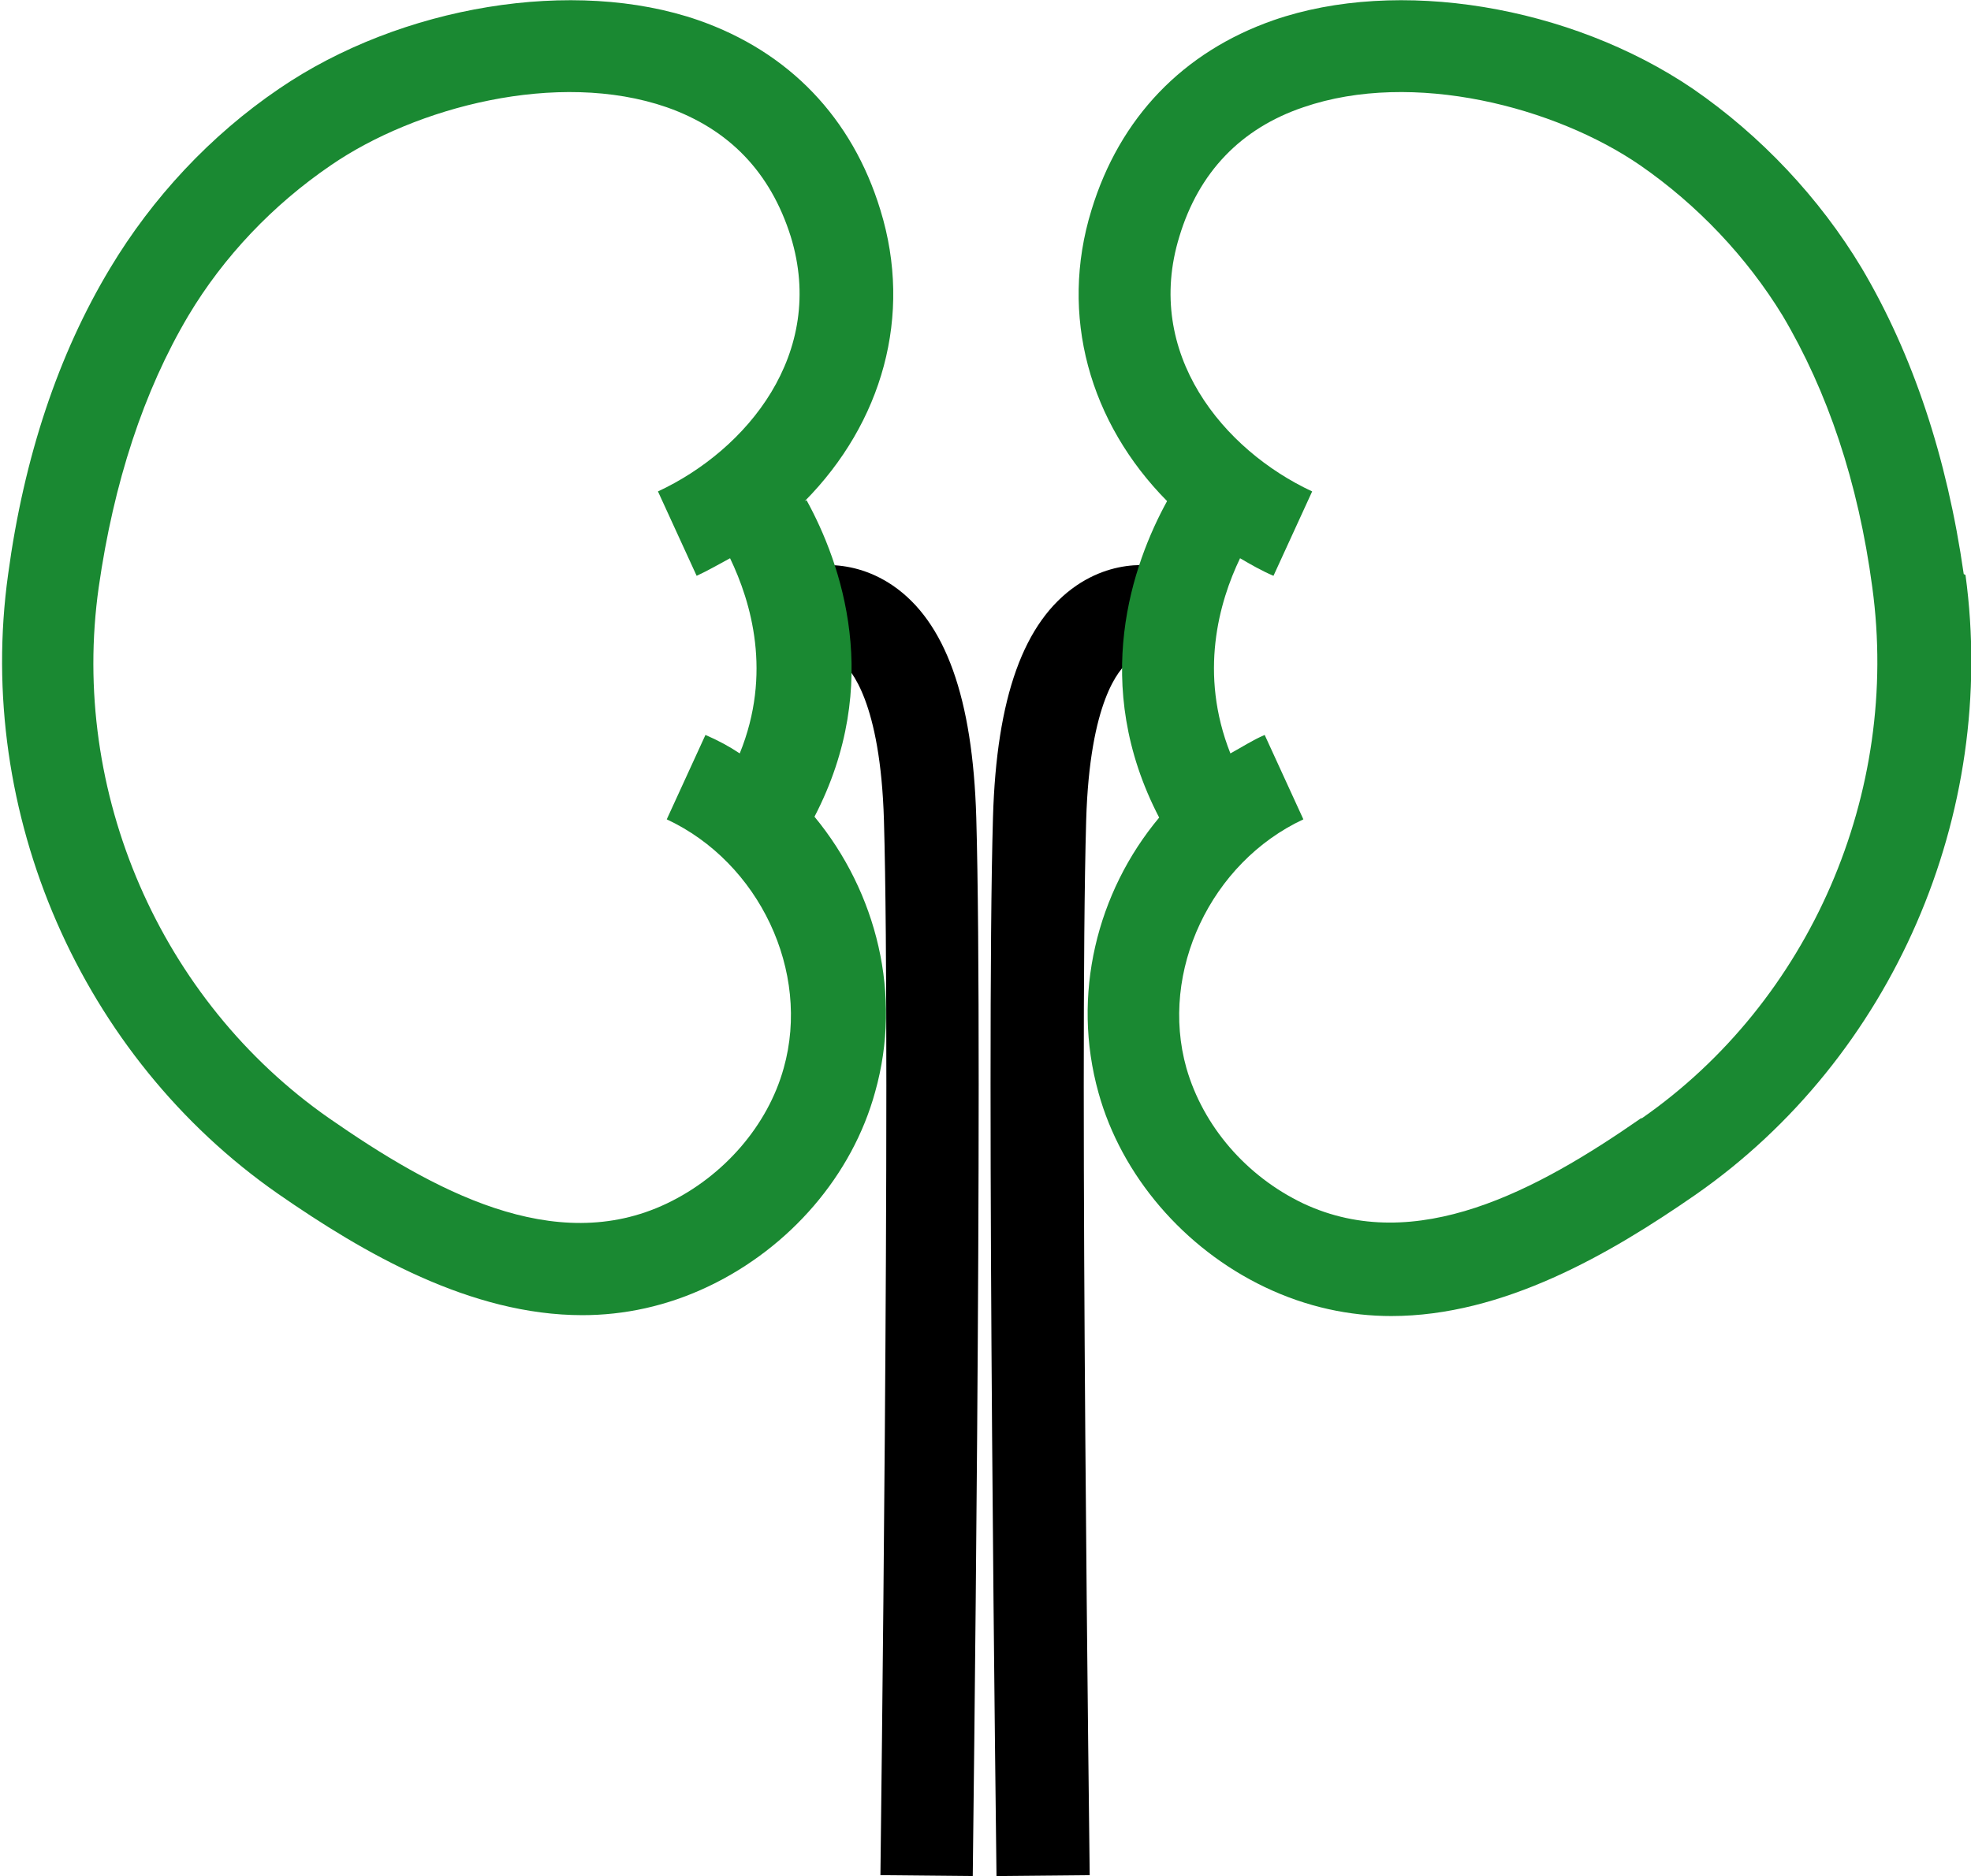 <?xml version="1.0" encoding="UTF-8"?>
<!DOCTYPE svg PUBLIC "-//W3C//DTD SVG 1.1//EN" "http://www.w3.org/Graphics/SVG/1.1/DTD/svg11.dtd">
<!-- Creator: CorelDRAW 2020 (64-Bit) -->
<svg xmlns="http://www.w3.org/2000/svg" xml:space="preserve" width="0.667in" height="0.635in" version="1.1" style="shape-rendering:geometricPrecision; text-rendering:geometricPrecision; image-rendering:optimizeQuality; fill-rule:evenodd; clip-rule:evenodd"
viewBox="0 0 22.39 21.34"
 xmlns:xlink="http://www.w3.org/1999/xlink"
 xmlns:xodm="http://www.corel.com/coreldraw/odm/2003">
 <defs>
  <style type="text/css">
   <![CDATA[
    .fil1 {fill:#1A8932;fill-rule:nonzero}
    .fil0 {fill:black;fill-rule:nonzero}
   ]]>
  </style>
 </defs>
 <g id="Layer_x0020_1">
  <path class="fil0" d="M11.06 21.34l-1.06 -0.01c0,-0.09 0.12,-9.26 0.04,-12 -0.04,-1.35 -0.38,-1.72 -0.48,-1.8 -0.09,-0.07 -0.17,-0.06 -0.19,-0.05l-0.33 -1c0.06,-0.02 0.57,-0.18 1.1,0.18 0.6,0.41 0.91,1.28 0.95,2.64 0.08,2.76 -0.04,11.95 -0.04,12.04z"/>
  <path class="fil0" d="M11.32 21.34c-0,-0.09 -0.12,-9.28 -0.04,-12.04 0.04,-1.37 0.35,-2.23 0.95,-2.64 0.53,-0.36 1.04,-0.2 1.1,-0.18l-0.17 0.5 -0.15 0.5c-0.02,-0.01 -0.1,-0.02 -0.19,0.05 -0.1,0.08 -0.44,0.44 -0.48,1.8 -0.08,2.74 0.04,11.91 0.04,12l-1.06 0.01z"/>
  <path class="fil1" d="M9.14 5.7c0.88,-0.89 1.23,-2.11 0.86,-3.31 -0.32,-1.05 -1.04,-1.8 -2.07,-2.16 -1.41,-0.49 -3.38,-0.17 -4.77,0.78 -0.78,0.53 -1.44,1.24 -1.92,2.04 -0.59,0.98 -0.98,2.15 -1.16,3.48 -0.38,2.72 0.83,5.49 3.07,7.05 0.98,0.68 2.19,1.38 3.46,1.38 0.47,-0 0.96,-0.1 1.44,-0.33 0.92,-0.44 1.63,-1.26 1.89,-2.21 0.31,-1.1 0.02,-2.27 -0.69,-3.13 0.79,-1.52 0.3,-2.89 -0.09,-3.6zm-0.24 6.45c-0.18,0.65 -0.68,1.23 -1.33,1.54 -1.28,0.61 -2.66,-0.15 -3.84,-0.97 -1.92,-1.34 -2.95,-3.71 -2.62,-6.04 0.17,-1.19 0.51,-2.23 1.02,-3.09 0.4,-0.67 0.96,-1.26 1.62,-1.71 0.96,-0.66 2.58,-1.09 3.82,-0.66 0.71,0.25 1.18,0.74 1.41,1.47 0.41,1.33 -0.5,2.43 -1.51,2.9l0.44 0.96c0.13,-0.06 0.25,-0.13 0.38,-0.2 0.24,0.5 0.48,1.31 0.11,2.22 -0.12,-0.08 -0.25,-0.15 -0.39,-0.21l-0.44 0.96c1.05,0.49 1.64,1.73 1.33,2.83z"/>
  <path class="fil1" d="M22.32 6.53c-0.19,-1.33 -0.58,-2.5 -1.16,-3.48 -0.48,-0.8 -1.15,-1.51 -1.92,-2.04 -1.4,-0.95 -3.36,-1.27 -4.77,-0.78 -1.03,0.36 -1.75,1.11 -2.07,2.16 -0.37,1.2 -0.02,2.42 0.86,3.31 -0.39,0.71 -0.88,2.08 -0.09,3.6 -0.71,0.85 -1,2.02 -0.69,3.13 0.26,0.94 0.97,1.77 1.89,2.21 0.48,0.23 0.97,0.33 1.44,0.33 1.27,0 2.48,-0.7 3.46,-1.38 2.24,-1.56 3.44,-4.33 3.07,-7.05zm-3.67 6.19c-1.18,0.82 -2.56,1.57 -3.84,0.97 -0.65,-0.31 -1.14,-0.88 -1.33,-1.54 -0.31,-1.1 0.28,-2.34 1.33,-2.83l-0.44 -0.96c-0.14,0.06 -0.26,0.14 -0.39,0.21 -0.36,-0.91 -0.13,-1.72 0.11,-2.22 0.12,0.07 0.24,0.14 0.38,0.2l0.44 -0.96c-1.01,-0.47 -1.92,-1.57 -1.51,-2.9 0.22,-0.73 0.7,-1.23 1.41,-1.47 1.25,-0.43 2.87,0 3.83,0.66 0.65,0.45 1.21,1.04 1.62,1.71 0.51,0.86 0.86,1.89 1.02,3.09 0.32,2.34 -0.71,4.71 -2.62,6.04z"/>
 </g>
</svg>
